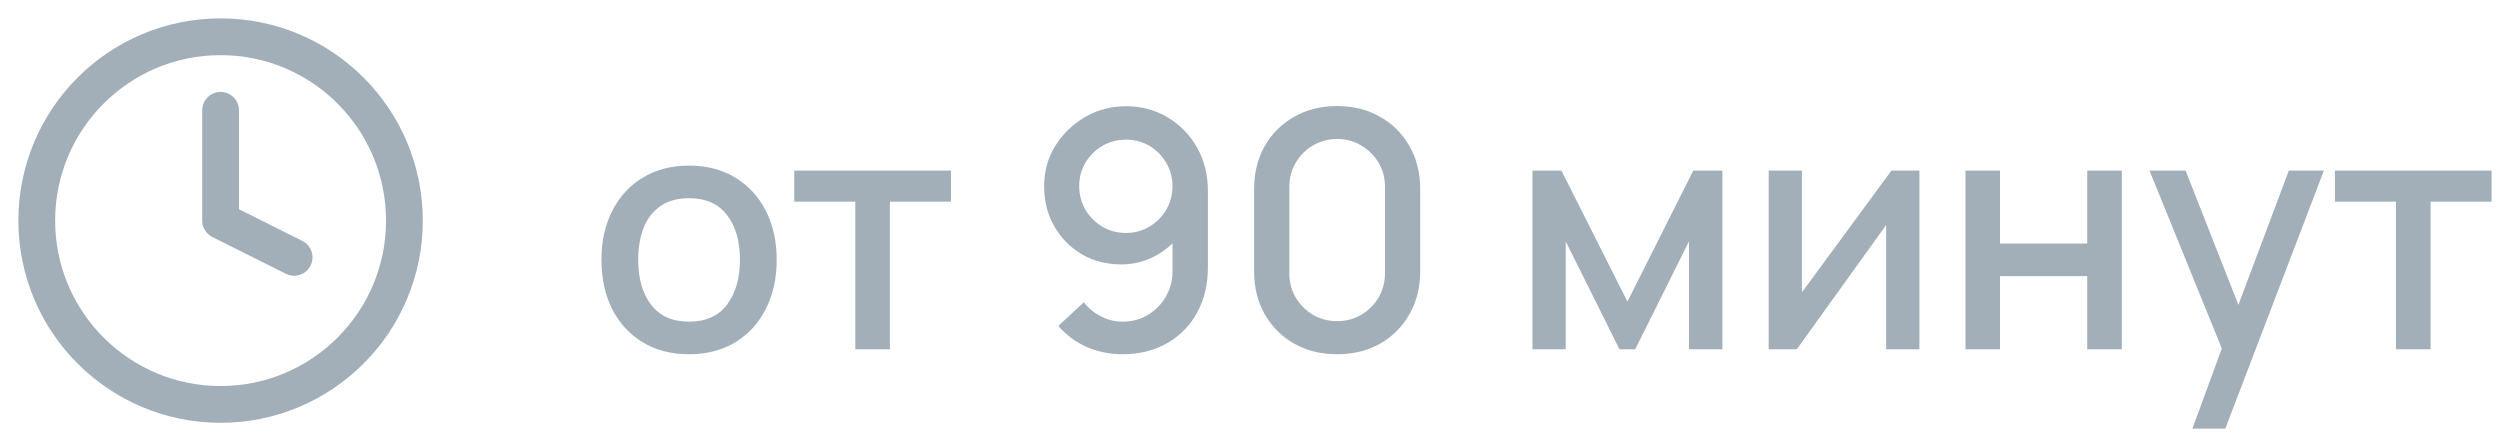 <?xml version="1.0" encoding="UTF-8"?> <svg xmlns="http://www.w3.org/2000/svg" width="136" height="24" viewBox="0 0 136 24" fill="none"><path d="M12 22C17.523 22 22 17.523 22 12C22 6.477 17.523 2 12 2C6.477 2 2 6.477 2 12C2 17.523 6.477 22 12 22Z" stroke="#A2AFB8" stroke-width="2" stroke-linecap="round" stroke-linejoin="round"></path><path d="M12 6V12L16 14" stroke="#A2AFB8" stroke-width="2" stroke-linecap="round" stroke-linejoin="round"></path><path d="M37.481 19.27C36.509 19.27 35.666 19.051 34.952 18.613C34.238 18.175 33.686 17.572 33.296 16.804C32.912 16.03 32.72 15.139 32.72 14.131C32.72 13.117 32.918 12.226 33.314 11.458C33.71 10.684 34.265 10.084 34.979 9.658C35.693 9.226 36.527 9.01 37.481 9.01C38.453 9.01 39.296 9.229 40.01 9.667C40.724 10.105 41.276 10.708 41.666 11.476C42.056 12.244 42.251 13.129 42.251 14.131C42.251 15.145 42.053 16.039 41.657 16.813C41.267 17.581 40.715 18.184 40.001 18.622C39.287 19.054 38.447 19.27 37.481 19.27ZM37.481 17.497C38.411 17.497 39.104 17.185 39.56 16.561C40.022 15.931 40.253 15.121 40.253 14.131C40.253 13.117 40.019 12.307 39.551 11.701C39.089 11.089 38.399 10.783 37.481 10.783C36.851 10.783 36.332 10.927 35.924 11.215C35.516 11.497 35.213 11.89 35.015 12.394C34.817 12.892 34.718 13.471 34.718 14.131C34.718 15.151 34.952 15.967 35.42 16.579C35.888 17.191 36.575 17.497 37.481 17.497ZM46.529 19V10.972H43.208V9.28H51.731V10.972H48.41V19H46.529ZM61.255 5.779C62.089 5.779 62.842 5.98 63.514 6.382C64.186 6.778 64.72 7.324 65.116 8.02C65.512 8.716 65.71 9.511 65.71 10.405V14.527C65.71 15.475 65.512 16.306 65.116 17.02C64.726 17.728 64.18 18.28 63.478 18.676C62.782 19.072 61.978 19.27 61.066 19.27C60.382 19.27 59.74 19.141 59.14 18.883C58.54 18.625 58.018 18.241 57.574 17.731L58.96 16.444C59.206 16.762 59.515 17.017 59.887 17.209C60.259 17.401 60.652 17.497 61.066 17.497C61.6 17.497 62.071 17.368 62.479 17.11C62.893 16.852 63.214 16.516 63.442 16.102C63.67 15.688 63.784 15.244 63.784 14.77V12.394L64.162 12.808C63.79 13.294 63.328 13.678 62.776 13.96C62.224 14.242 61.633 14.383 61.003 14.383C60.193 14.383 59.473 14.197 58.843 13.825C58.213 13.453 57.715 12.946 57.349 12.304C56.983 11.662 56.8 10.936 56.8 10.126C56.8 9.316 57.004 8.584 57.412 7.93C57.82 7.276 58.36 6.754 59.032 6.364C59.704 5.974 60.445 5.779 61.255 5.779ZM61.255 7.597C60.787 7.597 60.358 7.711 59.968 7.939C59.584 8.161 59.278 8.464 59.05 8.848C58.822 9.232 58.708 9.658 58.708 10.126C58.708 10.594 58.822 11.023 59.05 11.413C59.278 11.797 59.584 12.103 59.968 12.331C60.352 12.559 60.778 12.673 61.246 12.673C61.714 12.673 62.14 12.559 62.524 12.331C62.908 12.103 63.214 11.797 63.442 11.413C63.67 11.023 63.784 10.594 63.784 10.126C63.784 9.664 63.67 9.241 63.442 8.857C63.22 8.473 62.917 8.167 62.533 7.939C62.149 7.711 61.723 7.597 61.255 7.597ZM72.741 19.27C71.859 19.27 71.079 19.078 70.401 18.694C69.723 18.304 69.189 17.77 68.799 17.092C68.415 16.414 68.223 15.634 68.223 14.752V10.288C68.223 9.406 68.415 8.626 68.799 7.948C69.189 7.27 69.723 6.739 70.401 6.355C71.079 5.965 71.859 5.77 72.741 5.77C73.623 5.77 74.403 5.965 75.081 6.355C75.759 6.739 76.29 7.27 76.674 7.948C77.064 8.626 77.259 9.406 77.259 10.288V14.752C77.259 15.634 77.064 16.414 76.674 17.092C76.29 17.77 75.759 18.304 75.081 18.694C74.403 19.078 73.623 19.27 72.741 19.27ZM72.741 17.47C73.221 17.47 73.656 17.356 74.046 17.128C74.442 16.894 74.757 16.582 74.991 16.192C75.225 15.796 75.342 15.355 75.342 14.869V10.153C75.342 9.673 75.225 9.238 74.991 8.848C74.757 8.452 74.442 8.14 74.046 7.912C73.656 7.678 73.221 7.561 72.741 7.561C72.261 7.561 71.823 7.678 71.427 7.912C71.037 8.14 70.725 8.452 70.491 8.848C70.257 9.238 70.14 9.673 70.14 10.153V14.869C70.14 15.355 70.257 15.796 70.491 16.192C70.725 16.582 71.037 16.894 71.427 17.128C71.823 17.356 72.261 17.47 72.741 17.47ZM83.366 19V9.28H84.941L88.532 16.408L92.114 9.28H93.698V19H91.88V13.132L88.955 19H88.1L85.175 13.132V19H83.366ZM104.415 9.28V19H102.606V12.241L97.746 19H96.216V9.28H98.025V15.904L102.894 9.28H104.415ZM106.921 19V9.28H108.802V13.249H113.545V9.28H115.426V19H113.545V15.022H108.802V19H106.921ZM119.265 23.32L121.146 18.199L121.173 19.711L116.934 9.28H118.896L122.064 17.335H121.488L124.512 9.28H126.42L121.056 23.32H119.265ZM130.341 19V10.972H127.02V9.28H135.543V10.972H132.222V19H130.341Z" fill="#A2AFB8"></path></svg> 